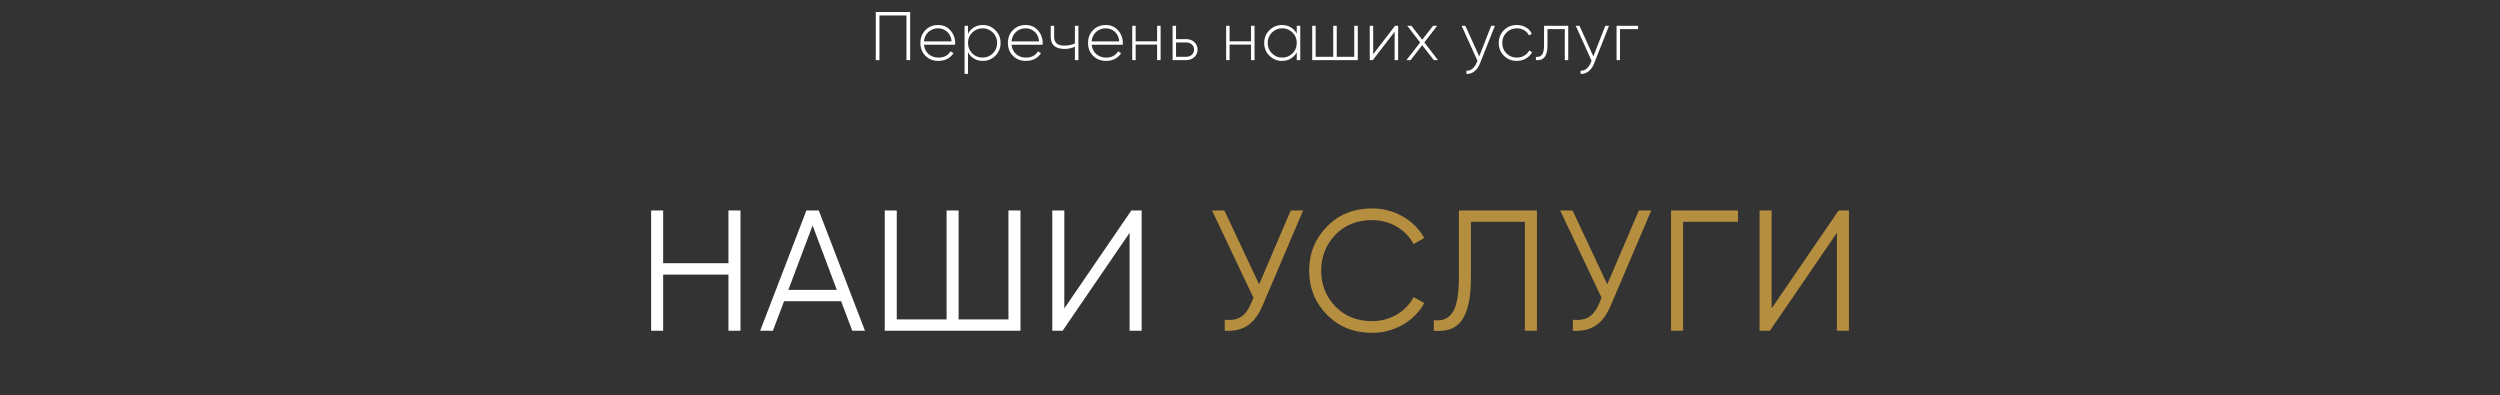 <?xml version="1.0" encoding="UTF-8"?> <svg xmlns="http://www.w3.org/2000/svg" width="582" height="92" viewBox="0 0 582 92" fill="none"><rect x="0" y="0" width="582" height="92" fill="#333333" stroke="none"/><path d="M169.583 49H172.383V77H169.583V63.92H154.383V77H151.583V49H154.383V61.28H169.583V49ZM198.41 77L195.81 70.12H182.53L179.93 77H176.97L187.73 49H190.61L201.37 77H198.41ZM183.53 67.48H194.81L189.17 52.48L183.53 67.48ZM234.766 49H237.566V77H205.966V49H208.766V74.36H220.366V49H223.166V74.36H234.766V49ZM262.973 77V54.2L247.373 77H244.973V49H247.773V71.8L263.373 49H265.773V77H262.973Z" fill="white"></path><path d="M300.481 49H303.361L294.041 70.88C293.108 73.147 291.921 74.773 290.481 75.76C289.068 76.72 287.281 77.133 285.121 77V74.44C286.641 74.6 287.881 74.387 288.841 73.8C289.801 73.213 290.601 72.16 291.241 70.64L291.801 69.32L282.161 49H285.041L293.121 66.2L300.481 49ZM319.452 77.48C315.185 77.48 311.679 76.08 308.932 73.28C306.159 70.453 304.772 67.027 304.772 63C304.772 58.973 306.159 55.547 308.932 52.72C311.679 49.92 315.185 48.52 319.452 48.52C320.732 48.52 321.972 48.68 323.172 49C324.399 49.32 325.532 49.787 326.572 50.4C327.612 50.987 328.559 51.707 329.412 52.56C330.265 53.413 330.985 54.36 331.572 55.4L329.092 56.84C328.639 55.987 328.079 55.213 327.412 54.52C326.745 53.827 325.999 53.24 325.172 52.76C324.345 52.28 323.439 51.907 322.452 51.64C321.492 51.373 320.492 51.24 319.452 51.24C315.932 51.24 313.079 52.373 310.892 54.64C308.679 56.933 307.572 59.72 307.572 63C307.572 66.28 308.679 69.067 310.892 71.36C313.079 73.627 315.932 74.76 319.452 74.76C320.492 74.76 321.492 74.627 322.452 74.36C323.439 74.093 324.345 73.72 325.172 73.24C325.999 72.76 326.745 72.173 327.412 71.48C328.079 70.787 328.639 70.013 329.092 69.16L331.572 70.56C331.012 71.6 330.305 72.547 329.452 73.4C328.599 74.253 327.639 74.987 326.572 75.6C325.532 76.187 324.399 76.653 323.172 77C321.972 77.32 320.732 77.48 319.452 77.48ZM333.795 74.52C335.742 74.787 337.195 74.187 338.155 72.72C339.142 71.253 339.635 68.533 339.635 64.56V49H357.795V77H354.995V51.64H342.435V64.64C342.435 67.253 342.222 69.387 341.795 71.04C341.395 72.667 340.822 73.947 340.075 74.88C339.329 75.787 338.422 76.4 337.355 76.72C336.289 77.013 335.102 77.107 333.795 77V74.52ZM381.528 49H384.408L375.088 70.88C374.154 73.147 372.968 74.773 371.528 75.76C370.114 76.72 368.328 77.133 366.168 77V74.44C367.688 74.6 368.928 74.387 369.888 73.8C370.848 73.213 371.648 72.16 372.288 70.64L372.848 69.32L363.208 49H366.088L374.168 66.2L381.528 49ZM404.62 49V51.64H391.82V77H389.02V49H404.62ZM427.63 77V54.2L412.03 77H409.63V49H412.43V71.8L428.03 49H430.43V77H427.63Z" fill="#B58E3F"></path><path d="M211.885 2.8V14H211.021V3.6H204.733V14H203.885V2.8H211.885ZM218.411 5.824C219.584 5.824 220.534 6.24 221.259 7.072C221.995 7.904 222.363 8.891 222.363 10.032C222.363 10.075 222.358 10.139 222.347 10.224C222.347 10.309 222.347 10.373 222.347 10.416H215.099C215.195 11.312 215.552 12.037 216.171 12.592C216.79 13.136 217.563 13.408 218.491 13.408C219.131 13.408 219.691 13.28 220.171 13.024C220.651 12.757 221.014 12.4 221.259 11.952L221.963 12.368C221.632 12.923 221.163 13.365 220.555 13.696C219.947 14.016 219.254 14.176 218.475 14.176C217.238 14.176 216.23 13.787 215.451 13.008C214.662 12.219 214.267 11.216 214.267 10C214.267 8.805 214.651 7.813 215.419 7.024C216.198 6.224 217.195 5.824 218.411 5.824ZM218.411 6.592C217.515 6.592 216.758 6.875 216.139 7.44C215.531 8.005 215.184 8.736 215.099 9.632H221.531C221.446 8.683 221.104 7.941 220.507 7.408C219.91 6.864 219.211 6.592 218.411 6.592ZM228.793 5.824C229.945 5.824 230.921 6.229 231.721 7.04C232.531 7.84 232.937 8.827 232.937 10C232.937 11.173 232.531 12.165 231.721 12.976C230.921 13.776 229.945 14.176 228.793 14.176C228.025 14.176 227.342 14 226.745 13.648C226.147 13.285 225.683 12.784 225.353 12.144V17.2H224.553V6H225.353V7.856C225.683 7.216 226.147 6.72 226.745 6.368C227.342 6.005 228.025 5.824 228.793 5.824ZM226.329 12.416C226.99 13.077 227.795 13.408 228.745 13.408C229.683 13.408 230.483 13.077 231.145 12.416C231.806 11.755 232.137 10.949 232.137 10C232.137 9.051 231.806 8.245 231.145 7.584C230.483 6.923 229.683 6.592 228.745 6.592C227.795 6.592 226.99 6.923 226.329 7.584C225.678 8.235 225.353 9.04 225.353 10C225.353 10.96 225.678 11.765 226.329 12.416ZM238.785 5.824C239.959 5.824 240.908 6.24 241.633 7.072C242.369 7.904 242.737 8.891 242.737 10.032C242.737 10.075 242.732 10.139 242.721 10.224C242.721 10.309 242.721 10.373 242.721 10.416H235.473C235.569 11.312 235.927 12.037 236.545 12.592C237.164 13.136 237.937 13.408 238.865 13.408C239.505 13.408 240.065 13.28 240.545 13.024C241.025 12.757 241.388 12.4 241.633 11.952L242.337 12.368C242.007 12.923 241.537 13.365 240.929 13.696C240.321 14.016 239.628 14.176 238.849 14.176C237.612 14.176 236.604 13.787 235.825 13.008C235.036 12.219 234.641 11.216 234.641 10C234.641 8.805 235.025 7.813 235.793 7.024C236.572 6.224 237.569 5.824 238.785 5.824ZM238.785 6.592C237.889 6.592 237.132 6.875 236.513 7.44C235.905 8.005 235.559 8.736 235.473 9.632H241.905C241.82 8.683 241.479 7.941 240.881 7.408C240.284 6.864 239.585 6.592 238.785 6.592ZM250.239 6H251.055V14H250.239V10.864C249.535 11.216 248.724 11.392 247.807 11.392C246.772 11.392 245.978 11.157 245.423 10.688C244.879 10.208 244.607 9.515 244.607 8.608V6H245.407V8.608C245.407 9.952 246.196 10.624 247.775 10.624C248.639 10.624 249.46 10.453 250.239 10.112V6ZM257.441 5.824C258.614 5.824 259.564 6.24 260.289 7.072C261.025 7.904 261.393 8.891 261.393 10.032C261.393 10.075 261.388 10.139 261.377 10.224C261.377 10.309 261.377 10.373 261.377 10.416H254.129C254.225 11.312 254.582 12.037 255.201 12.592C255.82 13.136 256.593 13.408 257.521 13.408C258.161 13.408 258.721 13.28 259.201 13.024C259.681 12.757 260.044 12.4 260.289 11.952L260.993 12.368C260.662 12.923 260.193 13.365 259.585 13.696C258.977 14.016 258.284 14.176 257.505 14.176C256.268 14.176 255.26 13.787 254.481 13.008C253.692 12.219 253.297 11.216 253.297 10C253.297 8.805 253.681 7.813 254.449 7.024C255.228 6.224 256.225 5.824 257.441 5.824ZM257.441 6.592C256.545 6.592 255.788 6.875 255.169 7.44C254.561 8.005 254.214 8.736 254.129 9.632H260.561C260.476 8.683 260.134 7.941 259.537 7.408C258.94 6.864 258.241 6.592 257.441 6.592ZM269.375 6H270.191V14H269.375V10.384H264.383V14H263.583V6H264.383V9.616H269.375V6ZM276.149 9.104C276.896 9.104 277.52 9.333 278.021 9.792C278.533 10.261 278.789 10.848 278.789 11.552C278.789 12.267 278.533 12.853 278.021 13.312C277.52 13.771 276.896 14 276.149 14H272.981V6H273.781V9.104H276.149ZM276.149 13.216C276.661 13.216 277.093 13.061 277.445 12.752C277.797 12.443 277.973 12.043 277.973 11.552C277.973 11.04 277.797 10.635 277.445 10.336C277.104 10.037 276.672 9.888 276.149 9.888H273.781V13.216H276.149ZM291.241 6H292.057V14H291.241V10.384H286.249V14H285.449V6H286.249V9.616H291.241V6ZM301.887 6H302.703V14H301.887V12.192C301.546 12.811 301.076 13.296 300.479 13.648C299.892 14 299.215 14.176 298.447 14.176C297.306 14.176 296.33 13.776 295.519 12.976C294.708 12.165 294.303 11.173 294.303 10C294.303 8.827 294.708 7.84 295.519 7.04C296.33 6.229 297.306 5.824 298.447 5.824C299.215 5.824 299.892 6 300.479 6.352C301.076 6.704 301.546 7.189 301.887 7.808V6ZM296.095 12.416C296.756 13.077 297.562 13.408 298.511 13.408C299.45 13.408 300.25 13.077 300.911 12.416C301.562 11.765 301.887 10.96 301.887 10C301.887 9.04 301.562 8.235 300.911 7.584C300.25 6.923 299.45 6.592 298.511 6.592C297.562 6.592 296.756 6.923 296.095 7.584C295.444 8.235 295.119 9.04 295.119 10C295.119 10.96 295.444 11.765 296.095 12.416ZM315.272 6H316.088V14H305.48V6H306.28V13.216H310.376V6H311.192V13.216H315.272V6ZM324.782 6H325.486V14H324.67V7.392L319.582 14H318.878V6H319.678V12.608L324.782 6ZM334.772 14H333.796L331.092 10.512L328.388 14H327.412L330.612 9.888L327.604 6H328.58L331.092 9.248L333.62 6H334.58L331.588 9.872L334.772 14ZM347.147 6H348.011L344.555 14.736C344.246 15.536 343.808 16.16 343.243 16.608C342.678 17.056 342.059 17.253 341.387 17.2V16.448C341.899 16.491 342.358 16.341 342.763 16C343.179 15.669 343.515 15.195 343.771 14.576L343.947 14.144L340.267 6H341.131L344.363 13.12L347.147 6ZM353.119 14.176C351.913 14.176 350.911 13.776 350.111 12.976C349.311 12.176 348.911 11.184 348.911 10C348.911 8.816 349.311 7.824 350.111 7.024C350.911 6.224 351.913 5.824 353.119 5.824C353.897 5.824 354.601 6.005 355.231 6.368C355.86 6.731 356.319 7.232 356.607 7.872L355.951 8.256C355.716 7.744 355.343 7.339 354.831 7.04C354.329 6.741 353.759 6.592 353.119 6.592C352.169 6.592 351.364 6.923 350.703 7.584C350.052 8.235 349.727 9.04 349.727 10C349.727 10.971 350.052 11.781 350.703 12.432C351.353 13.083 352.159 13.408 353.119 13.408C353.759 13.408 354.329 13.259 354.831 12.96C355.343 12.661 355.732 12.256 355.999 11.744L356.671 12.144C356.351 12.763 355.871 13.259 355.231 13.632C354.601 13.995 353.897 14.176 353.119 14.176ZM365.083 6V14H364.283V6.784H360.251V10.64C360.251 11.291 360.187 11.84 360.059 12.288C359.942 12.725 359.766 13.077 359.531 13.344C359.296 13.611 359.014 13.797 358.683 13.904C358.352 14 357.979 14.032 357.563 14V13.248C358.203 13.301 358.678 13.131 358.987 12.736C359.296 12.341 359.451 11.643 359.451 10.64V6H365.083ZM373.716 6H374.58L371.124 14.736C370.815 15.536 370.378 16.16 369.812 16.608C369.247 17.056 368.628 17.253 367.956 17.2V16.448C368.468 16.491 368.927 16.341 369.332 16C369.748 15.669 370.084 15.195 370.34 14.576L370.516 14.144L366.836 6H367.7L370.932 13.12L373.716 6ZM381.345 6V6.784H377.137V14H376.337V6H381.345Z" fill="white"></path></svg> 